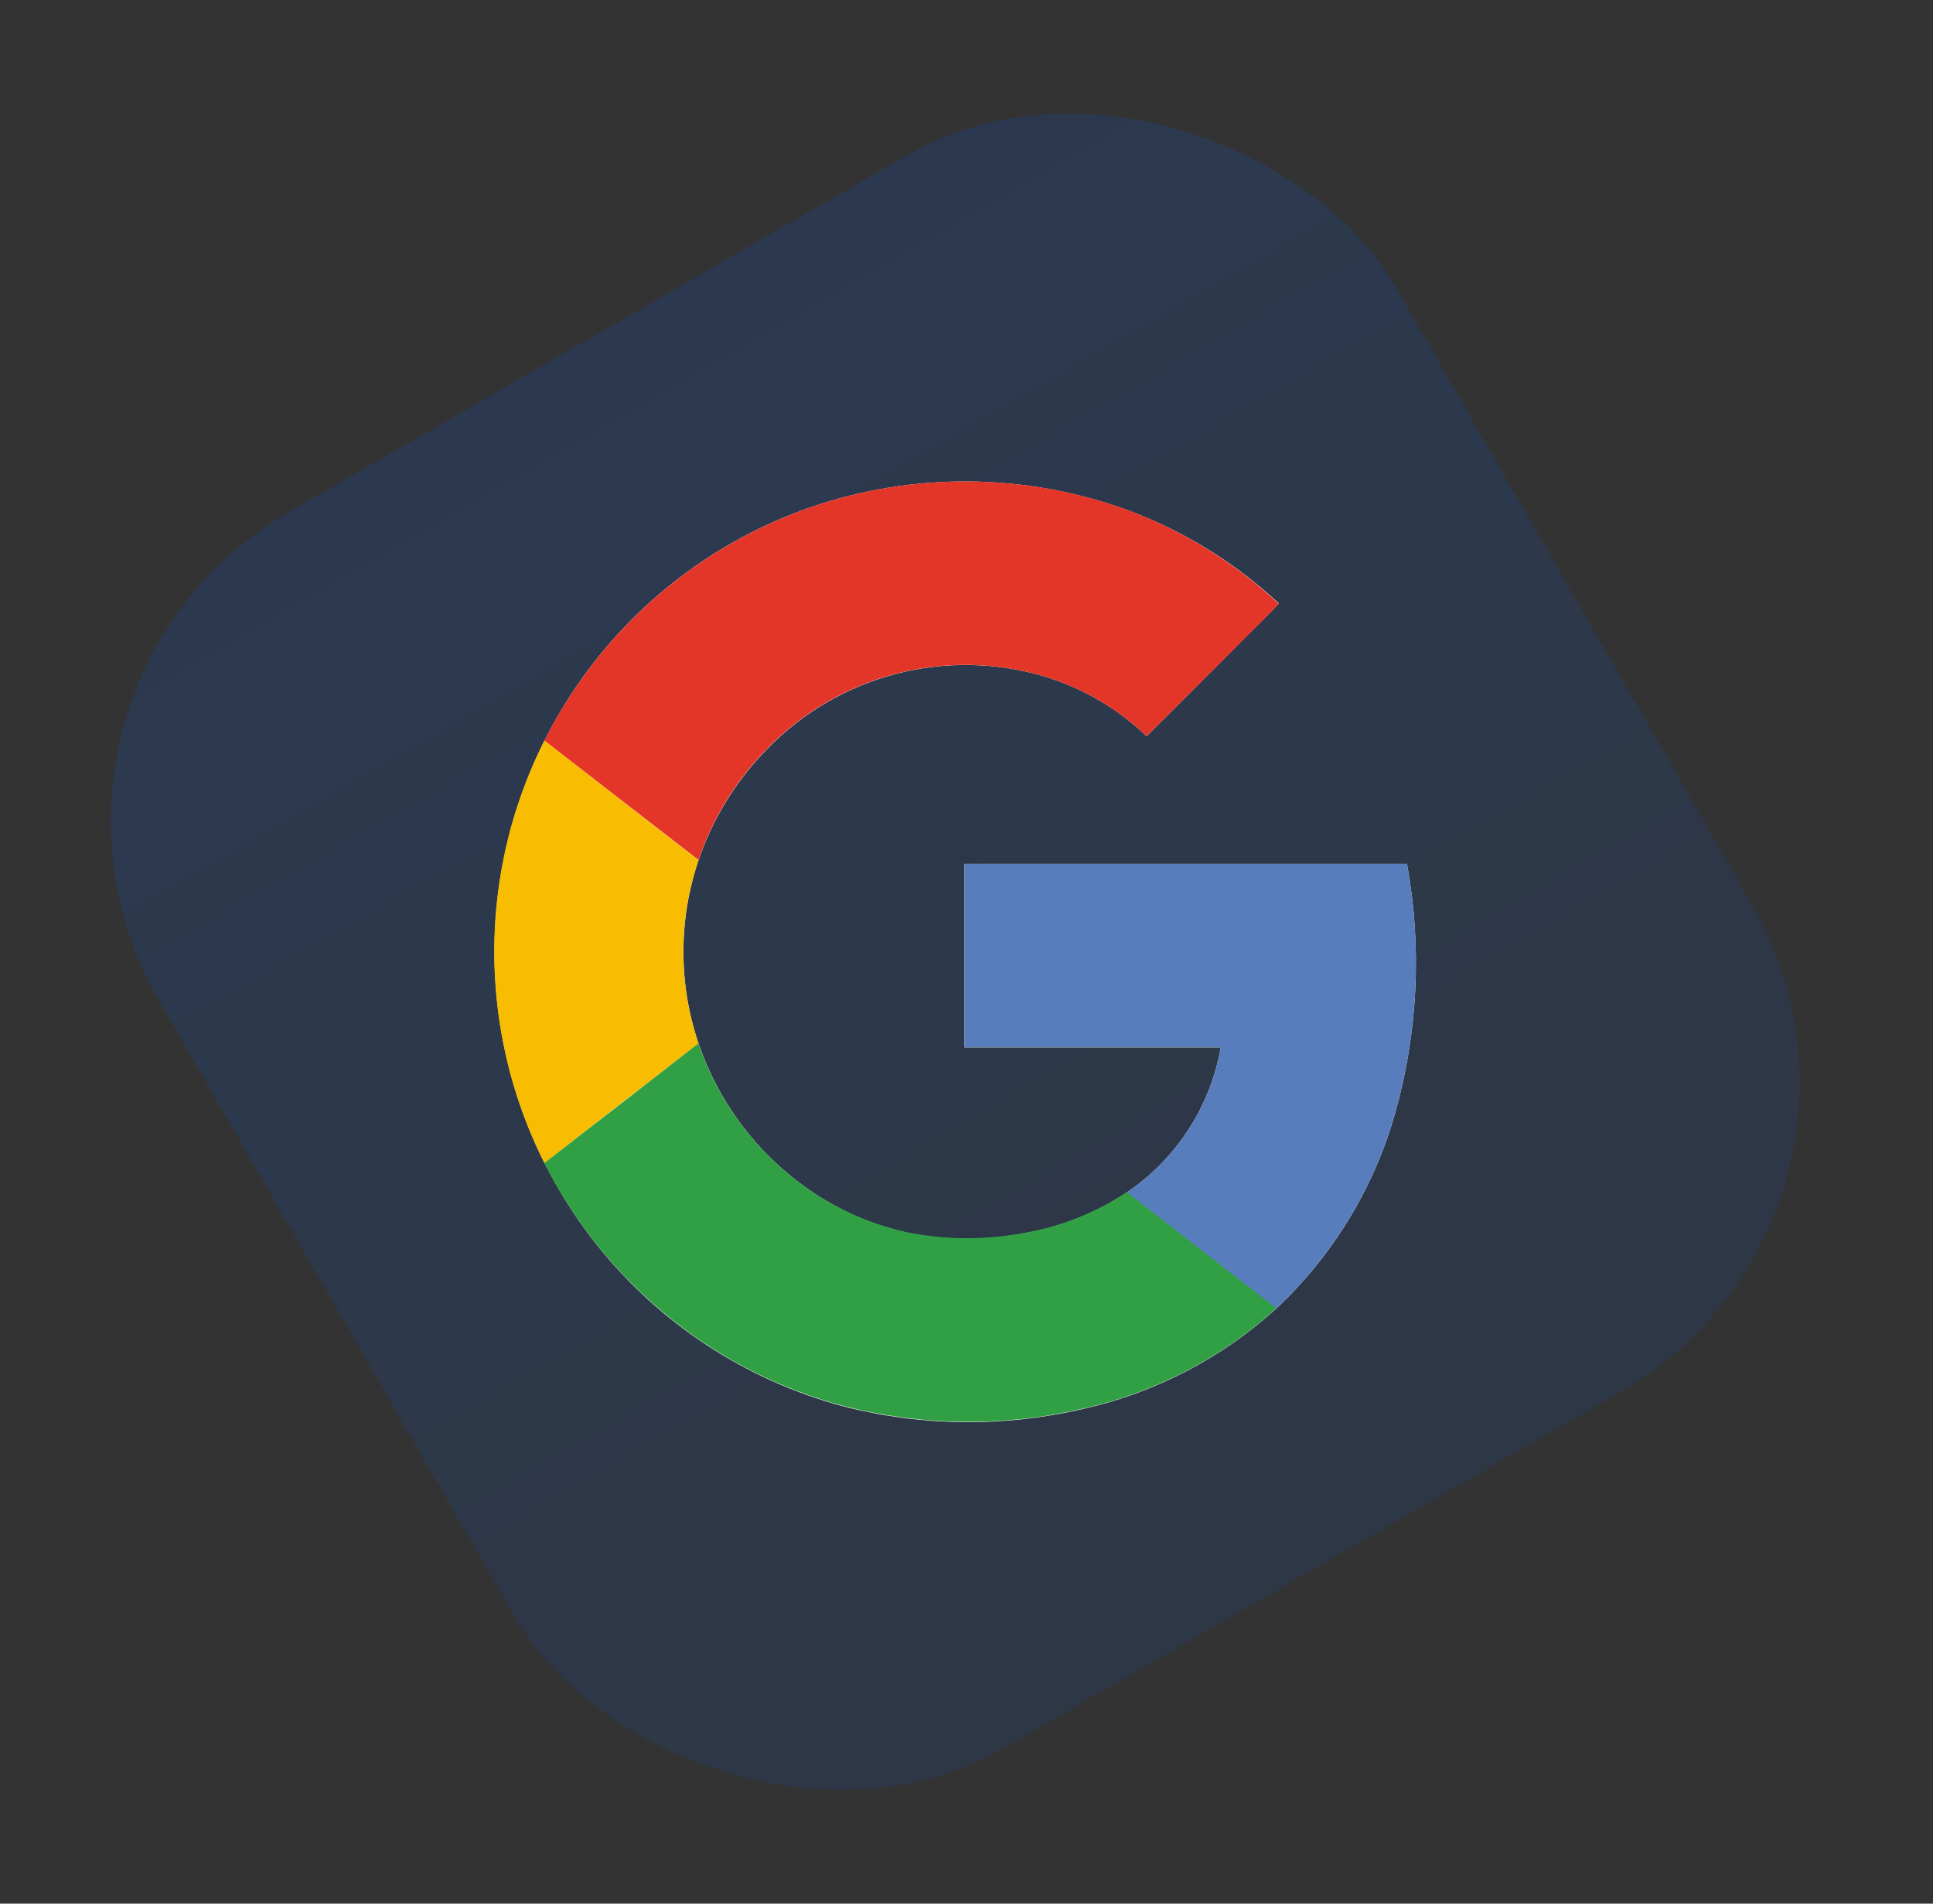 <svg width="65" height="64" viewBox="0 0 65 64" fill="none" xmlns="http://www.w3.org/2000/svg">
<rect x="0" y="0" width="65" height="64" fill="#333333" stroke="none"/>
<g clip-path="url(#clip0_12184_25714)">
<rect x="-0.667" y="23.215" width="48" height="48" rx="12" transform="rotate(-30 -0.667 23.215)" fill="url(#paint0_linear_12184_25714)"/>
<g clip-path="url(#clip1_12184_25714)">
<path d="M27.262 17.052C24.065 18.162 21.307 20.267 19.395 23.059C17.483 25.851 16.516 29.183 16.637 32.565C16.758 35.947 17.961 39.201 20.068 41.849C22.175 44.497 25.076 46.4 28.345 47.278C30.994 47.961 33.77 47.991 36.434 47.365C38.848 46.823 41.079 45.663 42.91 44C44.815 42.216 46.198 39.946 46.91 37.435C47.683 34.704 47.821 31.832 47.312 29.04H32.432V35.212H41.05C40.877 36.197 40.508 37.137 39.964 37.975C39.42 38.814 38.713 39.534 37.885 40.093C36.832 40.789 35.646 41.257 34.402 41.468C33.154 41.7 31.875 41.7 30.627 41.468C29.362 41.206 28.166 40.684 27.114 39.935C25.425 38.739 24.156 37.04 23.489 35.08C22.812 33.084 22.812 30.919 23.489 28.922C23.964 27.523 24.749 26.249 25.785 25.195C26.97 23.967 28.471 23.089 30.122 22.658C31.774 22.226 33.512 22.258 35.147 22.75C36.424 23.142 37.592 23.827 38.557 24.75C39.529 23.783 40.499 22.814 41.467 21.843C41.967 21.32 42.512 20.823 43.005 20.288C41.531 18.916 39.801 17.849 37.914 17.148C34.479 15.9 30.719 15.866 27.262 17.052Z" fill="white"/>
<path d="M27.262 17.052C30.719 15.866 34.479 15.898 37.915 17.145C39.802 17.852 41.531 18.924 43.002 20.3C42.502 20.835 41.975 21.335 41.465 21.855C40.495 22.823 39.526 23.788 38.557 24.75C37.592 23.827 36.424 23.142 35.147 22.75C33.513 22.257 31.775 22.223 30.123 22.652C28.471 23.082 26.969 23.958 25.782 25.185C24.746 26.239 23.962 27.513 23.487 28.913L18.305 24.9C20.16 21.221 23.372 18.407 27.262 17.052Z" fill="#E33629"/>
<path d="M16.929 28.875C17.207 27.494 17.67 26.157 18.304 24.9L23.487 28.922C22.809 30.919 22.809 33.083 23.487 35.08C21.76 36.413 20.032 37.753 18.304 39.1C16.717 35.941 16.233 32.341 16.929 28.875Z" fill="#F8BD00"/>
<path d="M32.432 29.038H47.312C47.821 31.83 47.683 34.702 46.909 37.432C46.197 39.944 44.815 42.213 42.909 43.998C41.237 42.693 39.557 41.398 37.884 40.093C38.714 39.533 39.421 38.812 39.965 37.973C40.509 37.133 40.878 36.193 41.049 35.208H32.432C32.429 33.153 32.432 31.095 32.432 29.038Z" fill="#587DBD"/>
<path d="M18.302 39.1C20.03 37.767 21.758 36.427 23.484 35.08C24.152 37.041 25.423 38.74 27.114 39.935C28.169 40.681 29.368 41.199 30.634 41.455C31.882 41.687 33.162 41.687 34.409 41.455C35.653 41.245 36.84 40.776 37.892 40.08C39.564 41.385 41.244 42.68 42.917 43.985C41.087 45.649 38.855 46.81 36.442 47.352C33.778 47.979 31.002 47.949 28.352 47.265C26.256 46.705 24.298 45.719 22.602 44.367C20.806 42.941 19.339 41.145 18.302 39.1Z" fill="#319F43"/>
</g>
</g>
<defs>
<linearGradient id="paint0_linear_12184_25714" x1="23.333" y1="23.215" x2="23.333" y2="71.215" gradientUnits="userSpaceOnUse">
<stop stop-color="#005AEE" stop-opacity="0.15"/>
<stop offset="1" stop-color="#005AEE" stop-opacity="0.1"/>
</linearGradient>
<clipPath id="clip0_12184_25714">
<rect width="64" height="64" fill="white" transform="translate(0.114)"/>
</clipPath>
<clipPath id="clip1_12184_25714">
<rect width="32" height="32" fill="white" transform="translate(16.114 16)"/>
</clipPath>
</defs>
</svg>
